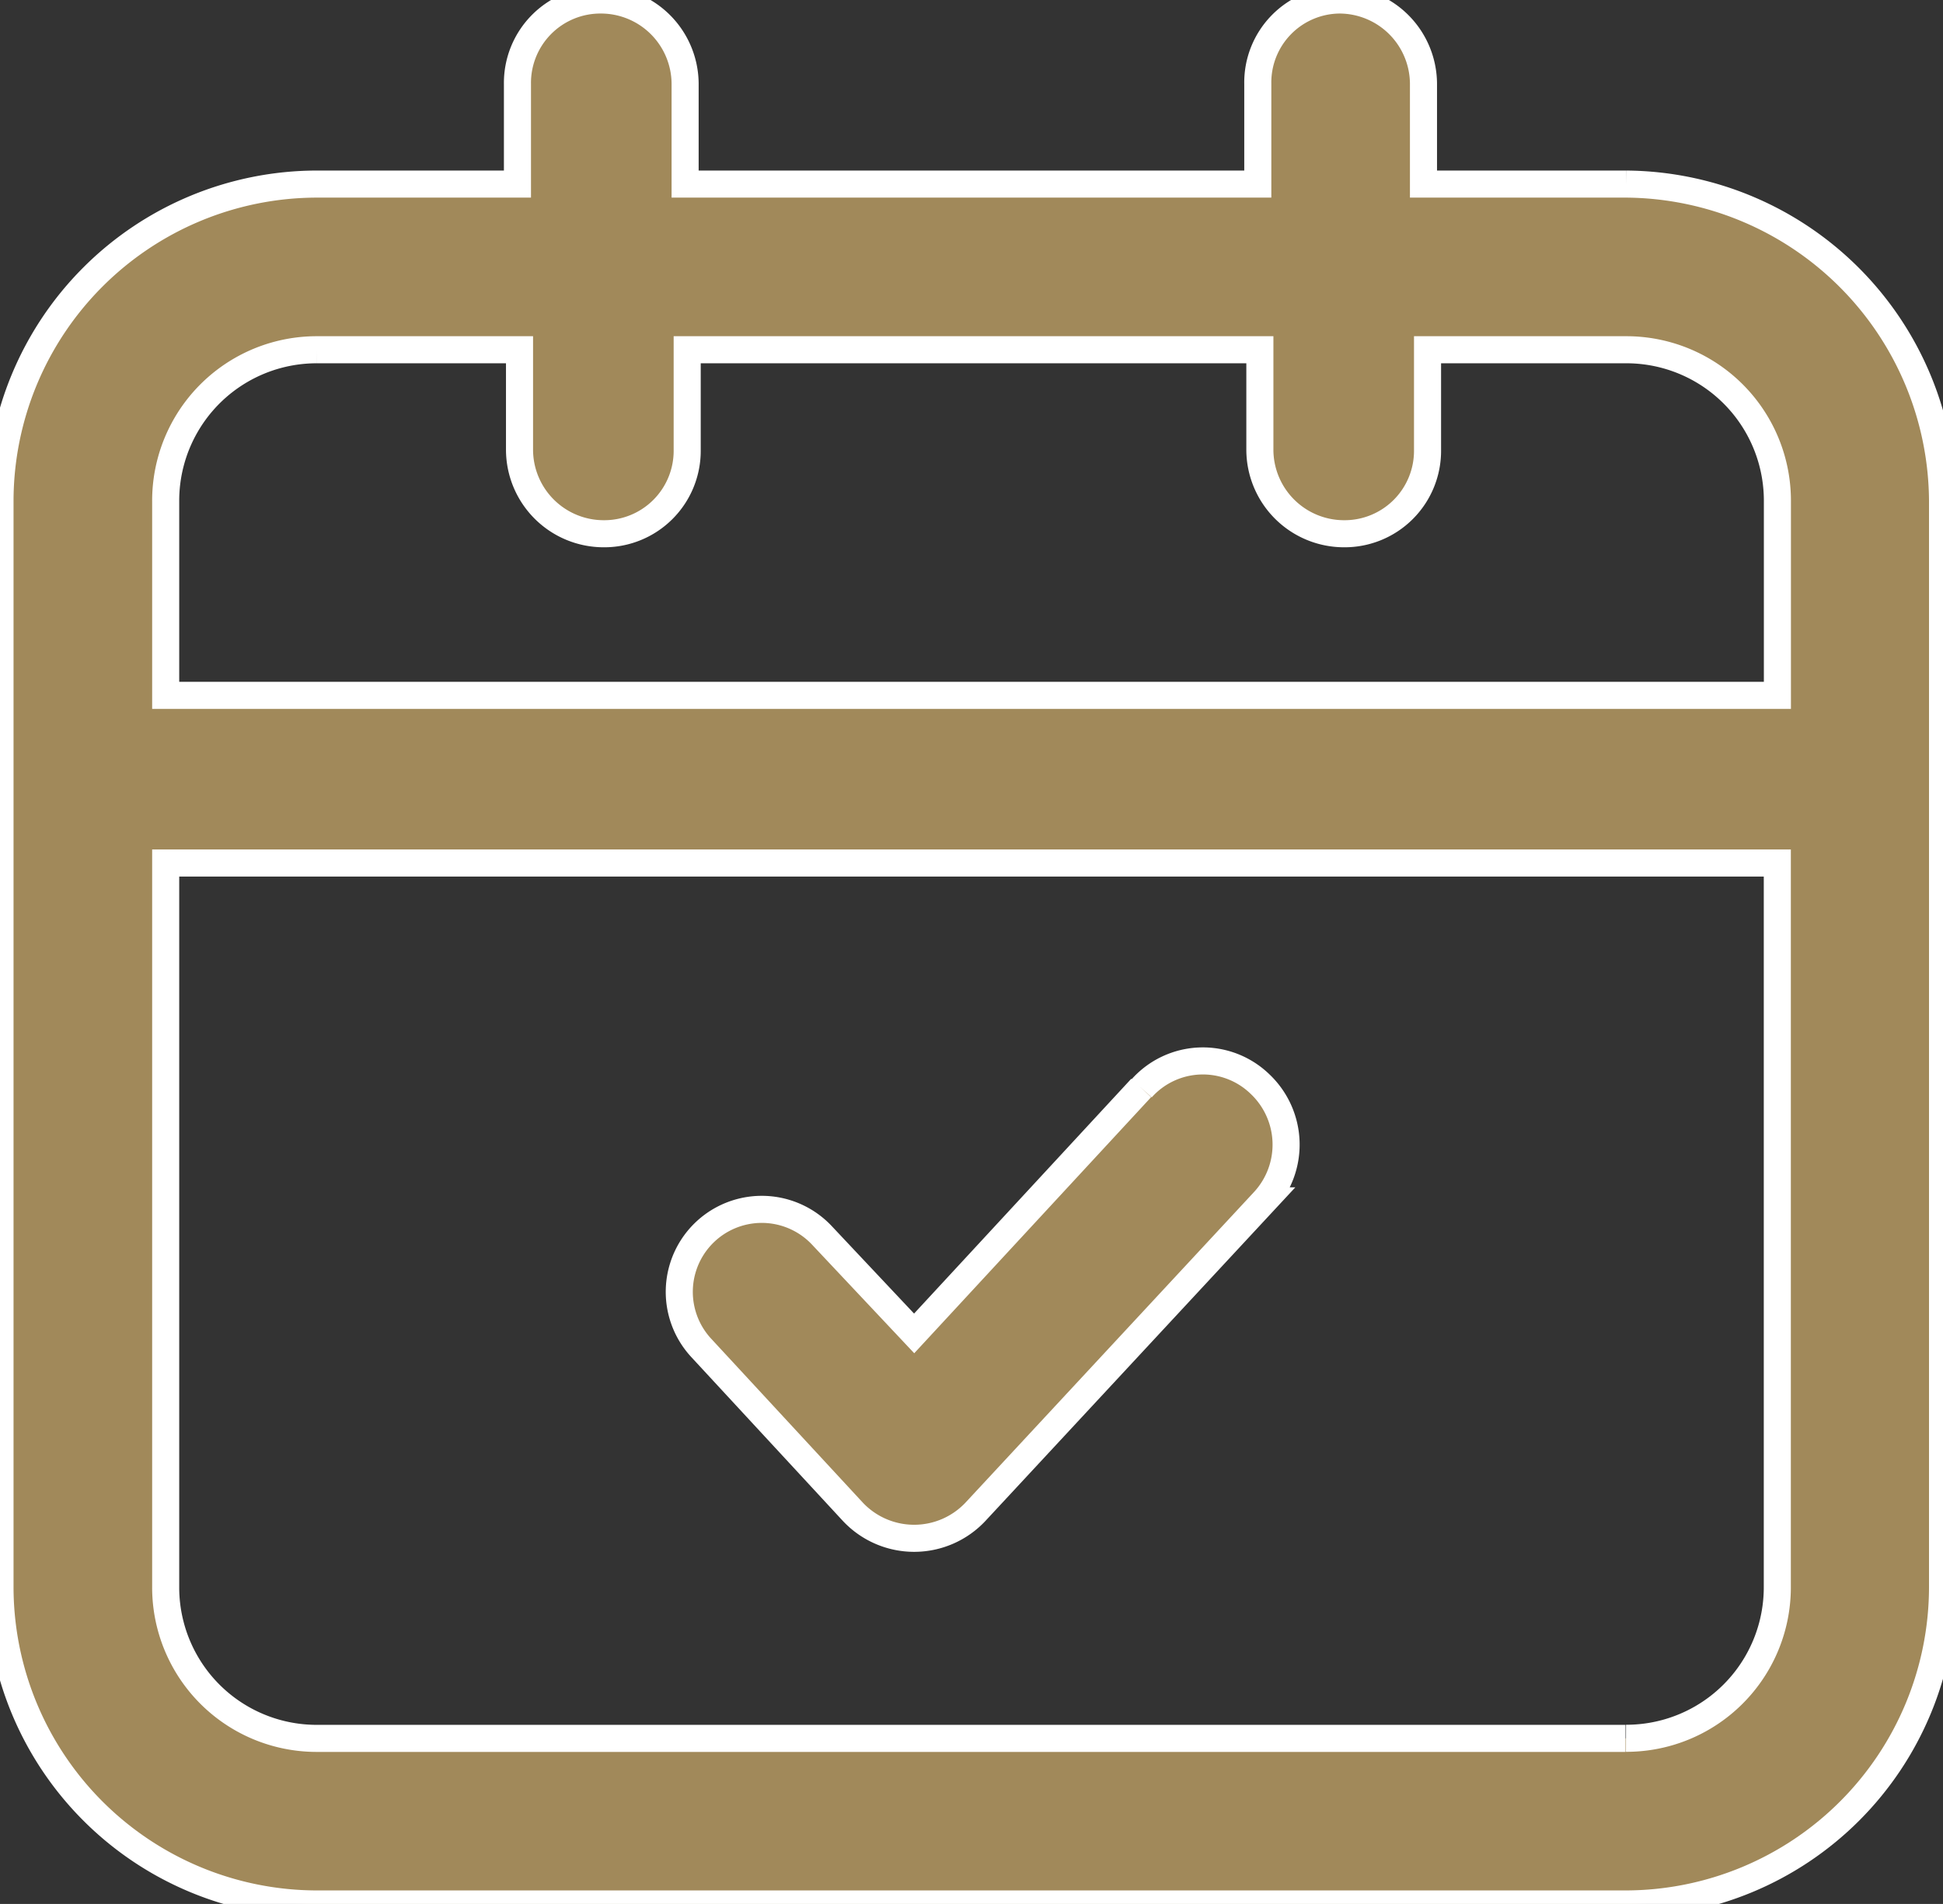 <svg id="Groupe_173743" data-name="Groupe 173743" xmlns="http://www.w3.org/2000/svg" xmlns:xlink="http://www.w3.org/1999/xlink" width="21.531" height="21.1" viewBox="0 0 21.531 21.1">
  <rect x="0" y="0" width="21.531" height="21.1" fill="#333333" stroke="none"/>
  <defs>
    <clipPath id="clip-path">
      <rect id="Rectangle_2538" data-name="Rectangle 2538" width="21.531" height="21.1" transform="translate(0 0)" fill="#a1895a" stroke="#fff" stroke-width="0.3"/>
    </clipPath>
  </defs>
  <g id="Groupe_173742" data-name="Groupe 173742" transform="translate(0 0)" clip-path="url(#clip-path)">
    <path id="Tracé_53632" data-name="Tracé 53632" d="M18.018,2.04H15.774V.929A.933.933,0,0,0,14.845,0a.914.914,0,0,0-.907.929V2.04H7.592V.929A.933.933,0,0,0,6.663,0a.919.919,0,0,0-.929.929V2.04H3.513A3.516,3.516,0,0,0,0,5.553V17.587A3.516,3.516,0,0,0,3.513,21.1h14.5a3.516,3.516,0,0,0,3.513-3.513V5.553A3.531,3.531,0,0,0,18.018,2.04M3.513,3.876H5.757V4.986a.933.933,0,0,0,.929.929.919.919,0,0,0,.929-.929V3.876h6.346V4.986a.933.933,0,0,0,.929.929.919.919,0,0,0,.929-.929V3.876h2.2a1.673,1.673,0,0,1,1.677,1.677V7.706H1.836V5.553A1.673,1.673,0,0,1,3.513,3.876m14.5,15.389H3.513a1.673,1.673,0,0,1-1.677-1.677V9.564H19.695v8.023a1.673,1.673,0,0,1-1.677,1.677" transform="translate(0 0)" fill="#a1895a" stroke="#fff" stroke-width="0.3"/>
    <path id="Tracé_53633" data-name="Tracé 53633" d="M38.349,52.164l-2.516,2.72L34.813,53.8a.914.914,0,1,0-1.337,1.247l1.677,1.813a.932.932,0,0,0,1.36,0l3.2-3.445a.924.924,0,0,0-.045-1.292.91.91,0,0,0-1.314.045" transform="translate(-25.703 -40.107)" fill="#a1895a" stroke="#fff" stroke-width="0.3"/>
  </g>
</svg>
